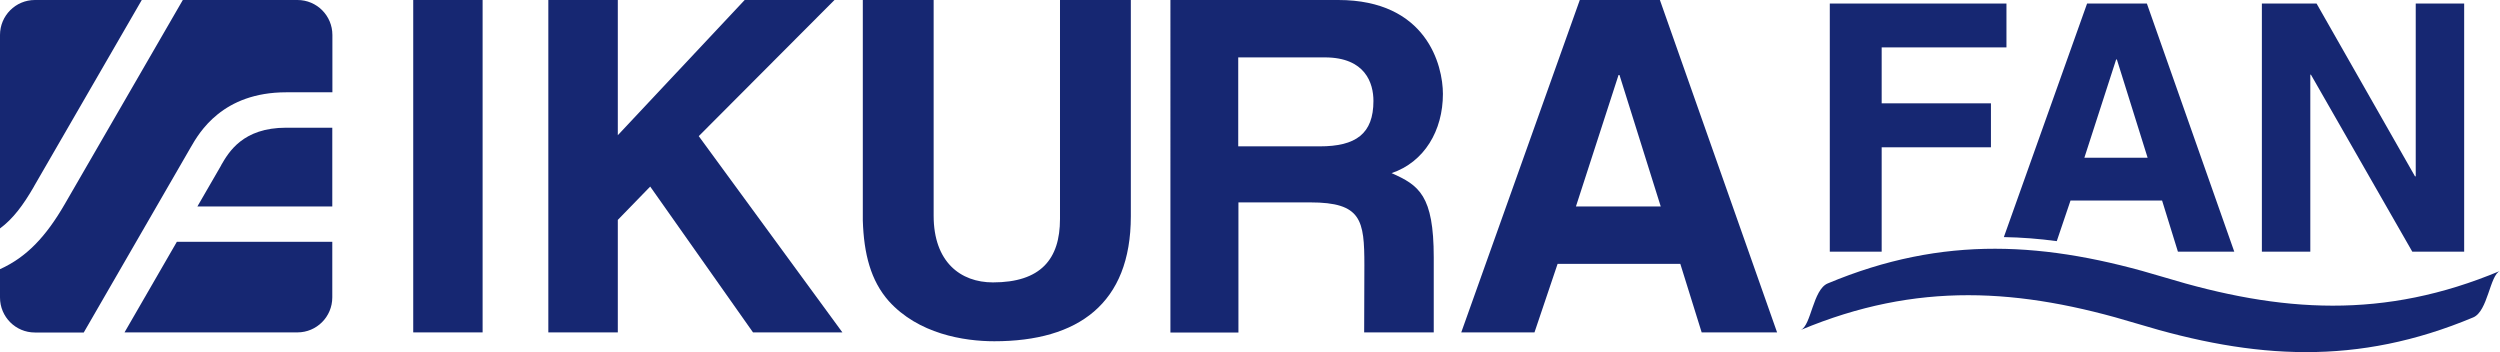 <?xml version="1.0" encoding="UTF-8"?><svg id="logo_svg" xmlns="http://www.w3.org/2000/svg" viewBox="0 0 240 33.8"><defs><style>.cls-1{fill:#162772;}</style></defs><g id="hv_logo_svg"><path class="cls-1" d="M21.24,15.86s-.94,1.62-2.29,3.96h12.95v-7.56h-4.43c-4.16,0-5.51,2.34-6.24,3.6"/><path class="cls-1" d="M11.97,31.91h16.58c1.85,0,3.35-1.5,3.35-3.36v-5.34h-14.92c-1.66,2.87-3.52,6.09-5.02,8.69"/><path class="cls-1" d="M3.27,17.88S8.62,8.63,13.61,0H3.35C1.5,0,0,1.5,0,3.36v18.57c1.26-.93,2.23-2.24,3.27-4.04"/><path class="cls-1" d="M18.3,14.16c.83-1.45,3.06-5.3,9.18-5.3h4.43s0-5.5,0-5.5c0-1.86-1.5-3.36-3.35-3.36h-11.01L6.22,19.59c-1.81,3.13-3.67,5.1-6.22,6.25v2.72c0,1.86,1.5,3.36,3.35,3.36h4.69c4.31-7.46,10.26-17.76,10.26-17.76"/><rect class="cls-1" x="39.67" y="0" width="6.66" height="31.91"/><polygon class="cls-1" points="59.31 31.91 52.64 31.91 52.64 0 59.31 0 59.31 12.98 71.49 0 80.11 0 67.08 13.07 80.87 31.91 72.29 31.91 62.42 17.91 59.31 21.11 59.31 31.91"/><path class="cls-1" d="M108.56,20.76c0,8.4-5.07,12-13.11,12-2.93,0-7.29-.71-10.13-3.86-1.73-1.96-2.39-4.53-2.49-7.73V0h6.8v20.71c0,4.44,2.58,6.4,5.69,6.4,4.58,0,6.44-2.22,6.44-6.09V0h6.8v20.76"/><path class="cls-1" d="M112.34,0h16.13c8.49,0,10.05,6.27,10.05,9.02,0,3.51-1.78,6.54-4.93,7.6,2.63,1.16,4.05,2.13,4.05,8.09v7.2s-6.68,0-6.68,0l.02-6.44c0-4.35-.27-6.04-5.2-6.04h-6.89v12.49h-6.53V0M126.69,14.05c3.47,0,5.16-1.2,5.16-4.36,0-1.69-.76-4.18-4.67-4.18h-8.31v8.54h7.82Z"/><path class="cls-1" d="M147.3,31.91h-7.02L151.66,0h7.69l11.25,31.91h-7.24l-2.05-6.58h-11.78l-2.22,6.58ZM151.3,19.82h8.13l-3.96-12.62h-.09l-4.09,12.62Z"/><path class="cls-1" d="M172.89,31.67c11.13-4.65,20.97-4.03,32.27-.6,11.29,3.43,21.14,4.06,32.27-.6,1.41-.59,1.59-4.05,2.57-4.46-11.12,4.66-20.98,4.03-32.27.6-11.29-3.42-21.14-4.06-32.27.6-1.42.59-1.59,4.05-2.58,4.46"/><polygon class="cls-1" points="180.64 24.16 175.66 24.16 175.66 .34 192.62 .34 192.62 4.55 180.64 4.55 180.64 9.92 191.13 9.92 191.13 14.14 180.64 14.14 180.64 24.16"/><polygon class="cls-1" points="231.91 .34 236.56 .34 236.56 24.16 231.58 24.16 221.85 7.17 221.79 7.17 221.79 24.16 217.14 24.16 217.14 .34 222.39 .34 231.84 16.93 231.91 16.93 231.91 .34"/><path class="cls-1" d="M197.45,23.15l1.32-3.9h8.79l1.52,4.91h5.41L206.1.34h-5.74l-7.99,22.42c1.69.03,3.38.16,5.09.39M203.15,5.71h.07l2.95,9.43h-6.07l3.05-9.43Z"/></g></svg>